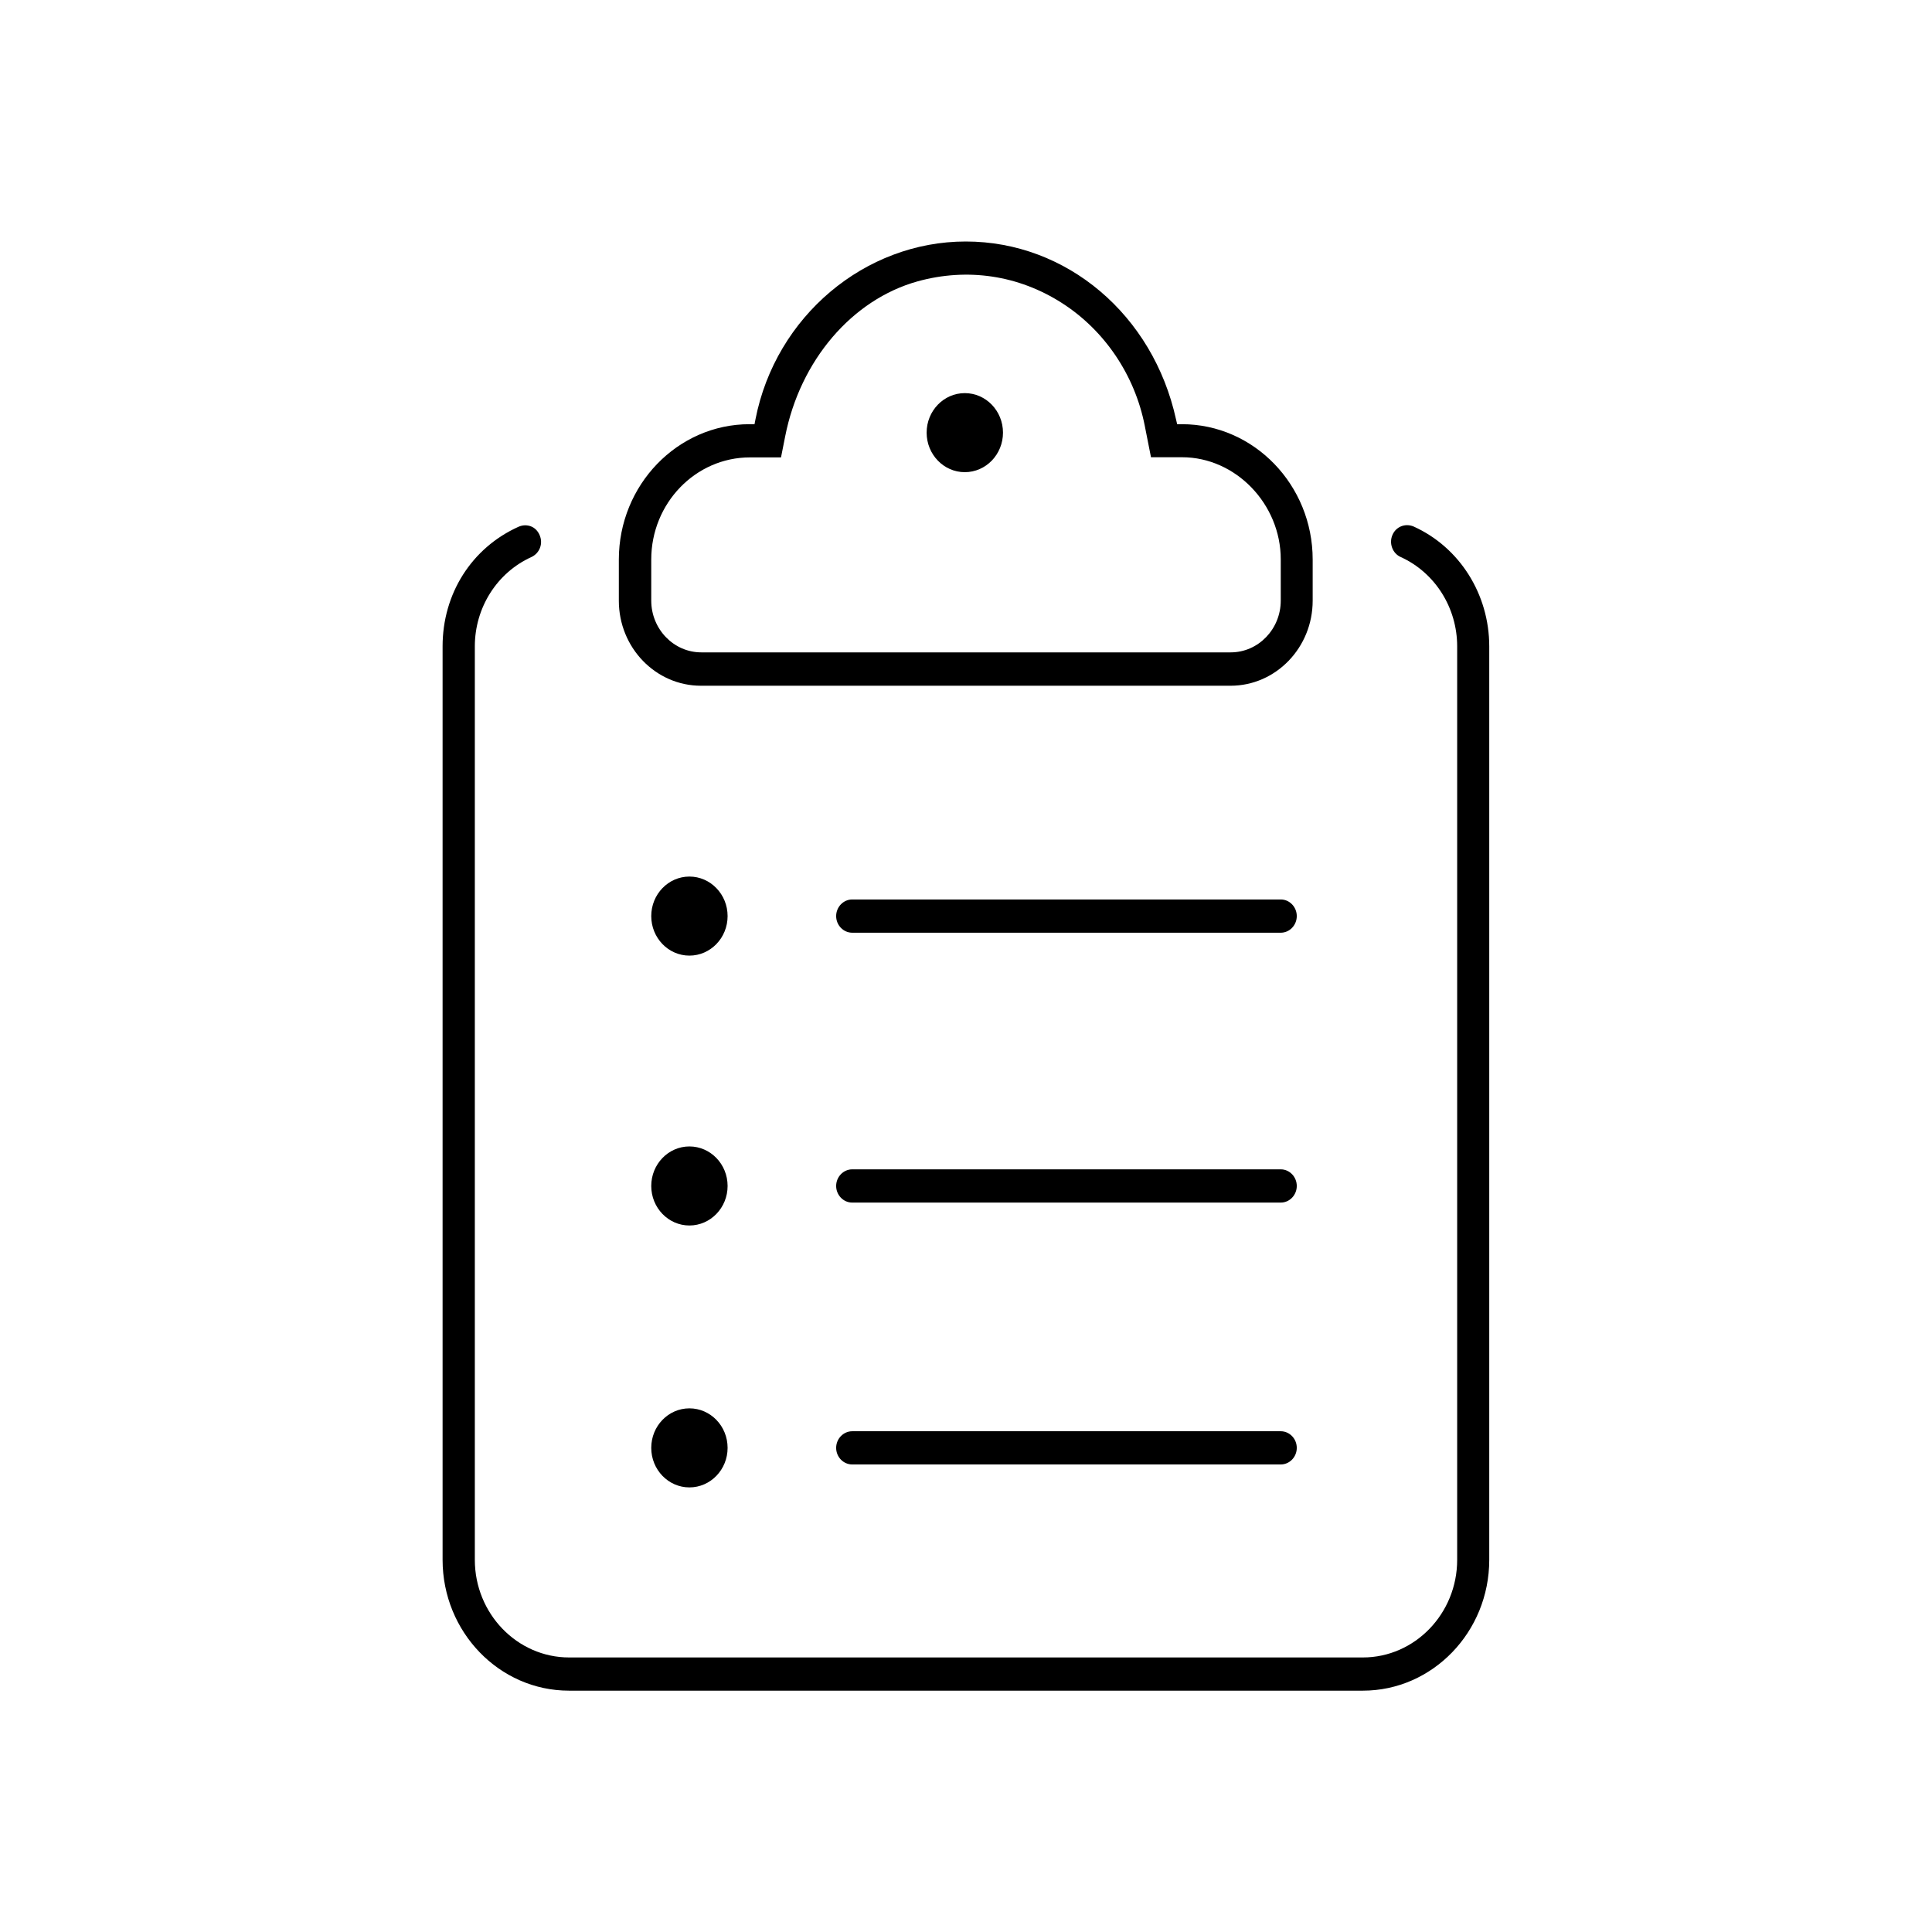 <svg width="48" height="48" viewBox="0 0 48 48" fill="none" xmlns="http://www.w3.org/2000/svg">
<g clip-path="url(#clip0_8112_4572)">
<path d="M17.423 17.037H30.573C31.7 17.037 32.613 16.088 32.613 14.925V13.901C32.613 12.049 31.154 10.539 29.365 10.539H29.246L29.218 10.419C28.648 7.82 26.5 6 23.994 6C21.488 6 19.272 7.857 18.77 10.415L18.746 10.539H18.622C16.833 10.539 15.375 12.049 15.375 13.901V14.925C15.375 16.092 16.291 17.037 17.415 17.037H17.423ZM16.18 13.901C16.18 12.503 17.28 11.364 18.631 11.364H19.404L19.507 10.844C19.878 8.954 21.169 7.444 22.798 6.99C24.034 6.648 25.305 6.838 26.381 7.527C27.445 8.207 28.194 9.321 28.441 10.576L28.596 11.36H29.369C30.7 11.36 31.82 12.523 31.82 13.897V14.921C31.82 15.63 31.262 16.208 30.576 16.208H17.423C16.738 16.208 16.18 15.63 16.18 14.921V13.897V13.901Z" fill="black"/>
<path d="M35.119 13.08C34.912 12.994 34.681 13.084 34.593 13.295C34.506 13.501 34.597 13.749 34.8 13.839C35.653 14.227 36.203 15.098 36.203 16.059V38.753C36.203 40.09 35.151 41.179 33.86 41.179H14.14C12.849 41.179 11.797 40.09 11.797 38.753V16.059C11.797 15.098 12.347 14.227 13.204 13.839C13.299 13.794 13.375 13.716 13.415 13.613C13.455 13.509 13.451 13.398 13.407 13.295C13.363 13.192 13.287 13.113 13.188 13.076C13.144 13.06 13.096 13.051 13.048 13.051C12.992 13.051 12.937 13.064 12.881 13.088C11.717 13.613 10.996 14.751 10.996 16.059V38.753C10.996 40.543 12.403 42.004 14.136 42.004H33.86C35.59 42.004 37 40.547 37 38.753V16.059C37 14.764 36.263 13.596 35.119 13.08Z" fill="black"/>
<path d="M23.97 11.731C24.494 11.731 24.919 11.291 24.919 10.749C24.919 10.207 24.494 9.767 23.97 9.767C23.447 9.767 23.022 10.207 23.022 10.749C23.022 11.291 23.447 11.731 23.97 11.731Z" fill="black"/>
<path d="M31.82 22.347H21.173C20.954 22.347 20.774 22.533 20.774 22.76C20.774 22.987 20.954 23.173 21.173 23.173H31.82C32.039 23.173 32.218 22.987 32.218 22.76C32.218 22.533 32.039 22.347 31.82 22.347Z" fill="black"/>
<path d="M31.82 35.559H21.173C20.954 35.559 20.774 35.745 20.774 35.972C20.774 36.199 20.954 36.384 21.173 36.384H31.82C32.039 36.384 32.218 36.199 32.218 35.972C32.218 35.745 32.039 35.559 31.82 35.559Z" fill="black"/>
<path d="M31.82 29.052H21.173C20.954 29.052 20.774 29.238 20.774 29.465C20.774 29.692 20.954 29.878 21.173 29.878H31.82C32.039 29.878 32.218 29.692 32.218 29.465C32.218 29.238 32.039 29.052 31.82 29.052Z" fill="black"/>
<path d="M17.128 23.742C17.652 23.742 18.077 23.302 18.077 22.76C18.077 22.218 17.652 21.778 17.128 21.778C16.605 21.778 16.18 22.218 16.18 22.76C16.18 23.302 16.605 23.742 17.128 23.742Z" fill="black"/>
<path d="M17.128 30.447C17.652 30.447 18.077 30.007 18.077 29.465C18.077 28.923 17.652 28.483 17.128 28.483C16.605 28.483 16.18 28.923 16.18 29.465C16.18 30.007 16.605 30.447 17.128 30.447Z" fill="black"/>
<path d="M17.128 36.954C17.652 36.954 18.077 36.514 18.077 35.972C18.077 35.429 17.652 34.99 17.128 34.99C16.605 34.99 16.18 35.429 16.18 35.972C16.18 36.514 16.605 36.954 17.128 36.954Z" fill="black"/>
</g>
<defs>
<clipPath id="clip0_8112_4572">
<rect width="26" height="36" fill="white" transform="translate(11 6)"/>
</clipPath>
</defs>
</svg>
